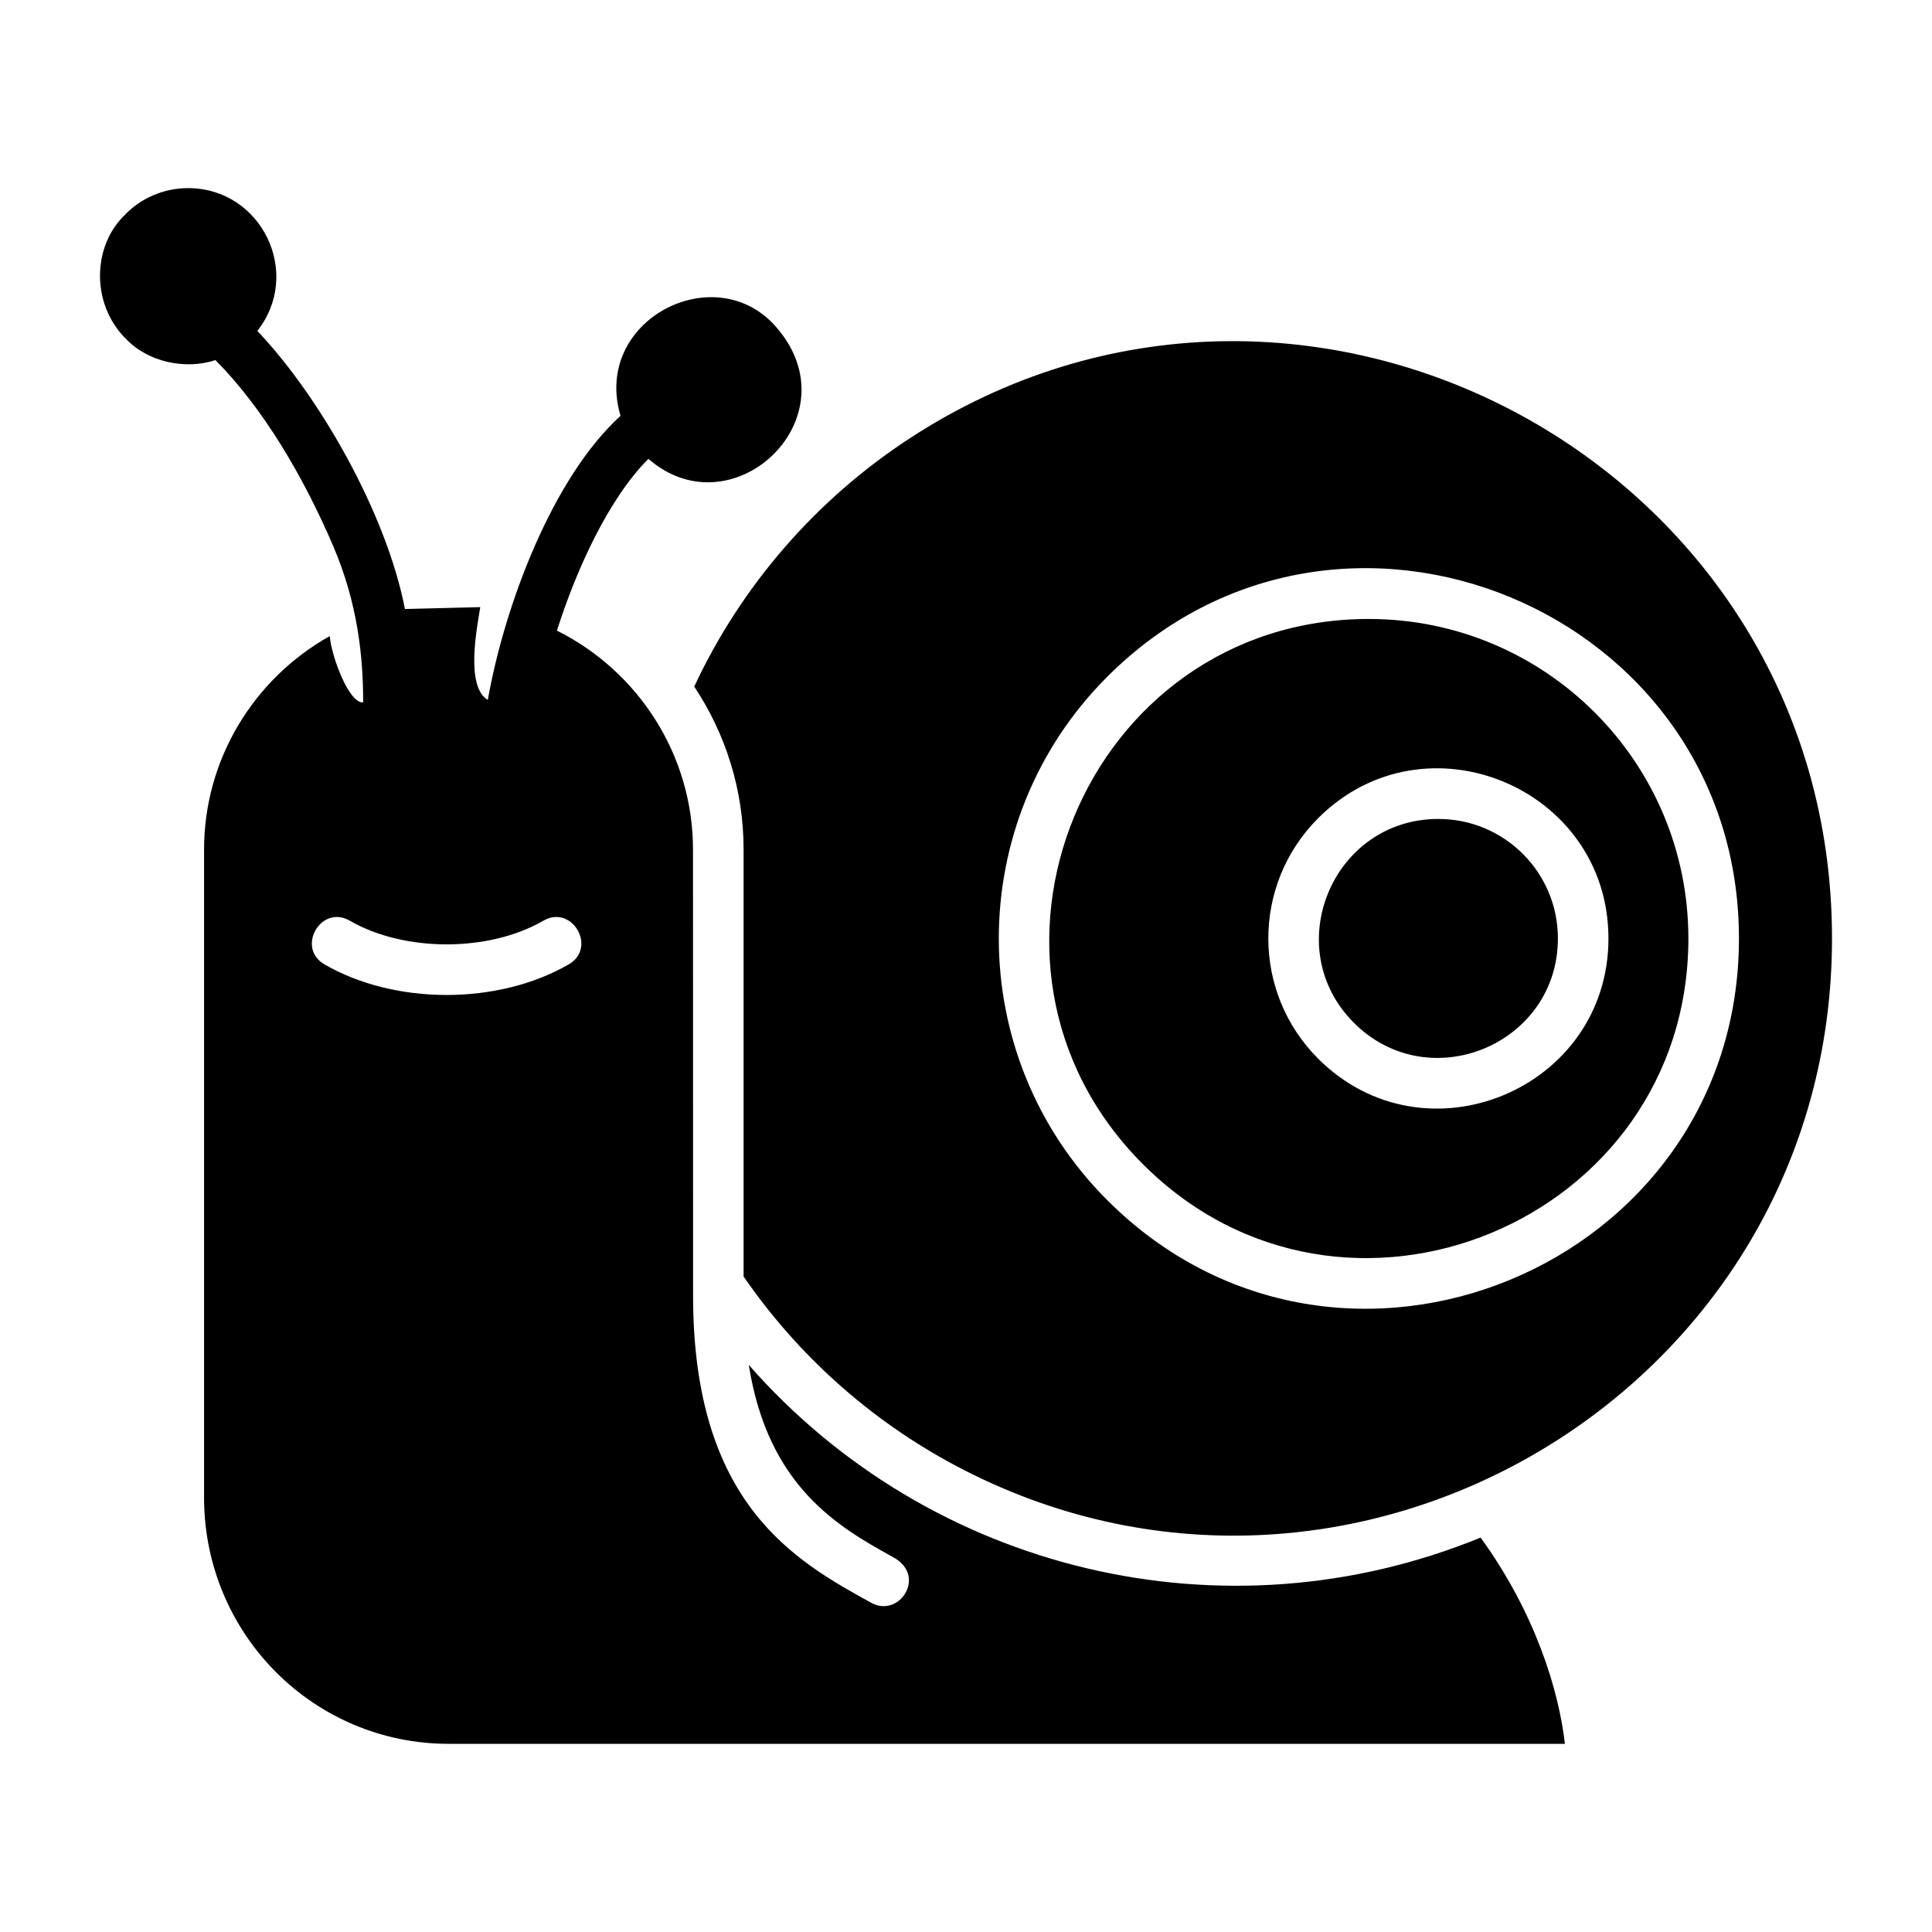 <?xml version="1.0" encoding="UTF-8"?>
<svg width="1200pt" height="1200pt" version="1.1" viewBox="0 0 1200 1200" xmlns="http://www.w3.org/2000/svg">
 <path d="m337.5 571.87c17.859-10.359 33.609 16.828 15.703 27.141-43.734 25.312-107.86 25.312-151.64 0-17.859-10.312-2.156-37.5 15.703-27.141 33.938 19.594 86.344 19.594 120.24 0zm-220.69-455.02c-15.141 0-28.828 6.141-38.719 16.031l0.047 0.047c-20.625 19.031-22.078 55.359-0.047 77.438l0.047-0.047c13.312 14.391 36.75 19.594 55.688 13.359 29.156 29.297 54.469 71.812 73.219 115.69 15.094 35.344 18.562 68.484 18.516 96.891-8.578 0.891-19.5-27.703-20.766-41.156-47.109 26.391-78.047 76.5-78.047 132.56v403.4c0.516 84.609 68.578 152.06 151.87 152.06h693.37c-3.75-32.953-18.234-81.047-52.359-128.11-159.42 65.297-341.9 21.188-454.55-107.25 12 75.844 55.828 100.69 89.578 119.39 21.375 11.438 4.031 38.016-13.453 28.406-47.344-26.109-110.72-61.266-110.72-190.87l-0.047-276.98c0-58.641-33.844-110.72-84.516-136.03 12.047-37.922 32.062-81.891 56.812-106.69 52.688 45.938 128.76-26.438 78.844-82.453-37.969-42.609-113.81-3.469-96.141 55.734-42.609 38.766-72.234 118.55-82.453 176.48-13.969-8.297-6.797-44.484-4.688-57.656l-46.781 1.172c-11.438-59.156-52.969-132.05-91.688-172.74 28.266-35.766 2.672-88.688-43.031-88.688zm314.39 309.61c29.344-62.906 75.844-116.25 133.5-153.98 244.6-159.98 573.19 15.281 573.19 310.36 0 280.92-300.28 457.74-544.82 327.24-52.547-28.031-97.594-68.391-131.21-117.23v-265.22c0-37.266-11.297-72.094-30.656-101.16zm256.5-6.094c144.42-144.42 392.39-41.578 392.39 162.52 0 204.1-247.92 306.98-392.39 162.52-89.766-89.766-89.766-235.26 0-325.03zm162.56-35.906c109.59 0 198.42 88.828 198.42 198.42 0 176.26-214.03 264.98-338.72 140.29-124.69-124.64-35.953-338.72 140.29-338.72zm-31.547 123.74c66.375-66.375 180.32-19.078 180.32 74.672s-113.91 141.1-180.32 74.672c-41.25-41.25-41.25-108.09 0-149.34zm74.719 0.469c40.969 0 74.203 33.188 74.203 74.203 0 65.906-80.062 99.047-126.66 52.453-46.641-46.594-13.453-126.66 52.453-126.66z" fill-rule="evenodd"/>
</svg>

